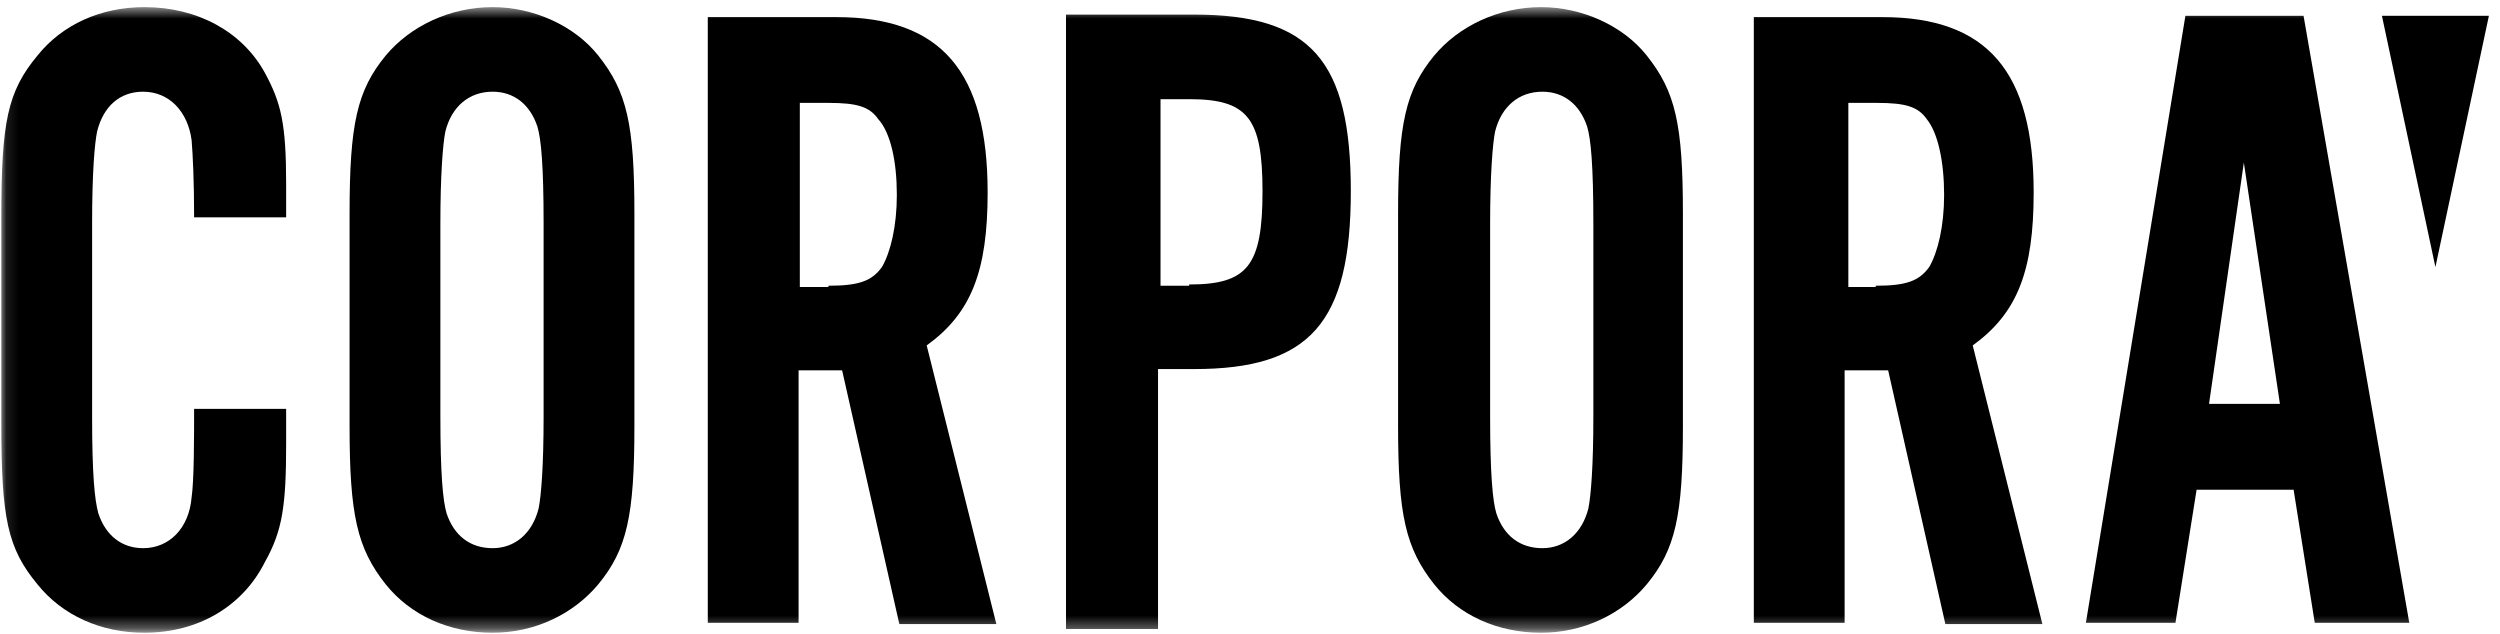<svg width="201" height="51" viewBox="0 0 201 51" fill="none" xmlns="http://www.w3.org/2000/svg">
<mask id="mask0_17_60" style="mask-type:luminance" maskUnits="userSpaceOnUse" x="0" y="0" width="201" height="51">
<path d="M200.106 0.573H0.106V50.673H200.106V0.573Z" fill="white"/>
</mask>
<g mask="url(#mask0_17_60)">
<path d="M15.606 17.473C15.606 14.573 15.506 12.473 15.406 11.273C15.106 8.973 13.606 7.373 11.506 7.373C9.606 7.373 8.306 8.573 7.806 10.573C7.606 11.573 7.406 13.873 7.406 17.973V33.473C7.406 38.173 7.606 40.173 7.906 41.273C8.506 43.073 9.806 44.073 11.506 44.073C13.606 44.073 15.206 42.473 15.406 39.973C15.606 38.673 15.606 35.073 15.606 32.873H23.006V35.673C23.006 40.673 22.706 42.673 21.306 45.173C19.506 48.773 15.906 50.873 11.606 50.873C8.106 50.873 5.006 49.473 3.006 46.973C0.606 44.073 0.106 41.673 0.106 34.073V17.473C0.106 9.773 0.606 7.373 3.006 4.473C5.006 1.973 8.106 0.573 11.606 0.573C15.906 0.573 19.506 2.573 21.306 5.873C22.606 8.273 23.006 9.973 23.006 14.773V17.473H15.606Z" fill="black"/>
</g>
<mask id="mask1_17_60" style="mask-type:luminance" maskUnits="userSpaceOnUse" x="0" y="0" width="201" height="51">
<path d="M200.106 0.573H0.106V50.673H200.106V0.573Z" fill="white"/>
</mask>
<g mask="url(#mask1_17_60)">
<path d="M51.006 34.273C51.006 41.473 50.406 44.173 48.106 46.973C46.106 49.373 43.006 50.873 39.606 50.873C36.106 50.873 33.006 49.473 31.006 46.973C28.706 44.073 28.106 41.373 28.106 34.273V17.173C28.106 9.973 28.706 7.273 31.006 4.473C33.006 2.073 36.206 0.573 39.606 0.573C42.906 0.573 46.206 2.073 48.106 4.473C50.406 7.373 51.006 9.973 51.006 17.173V34.273ZM35.406 33.473C35.406 38.073 35.606 40.273 35.906 41.273C36.506 43.073 37.806 44.073 39.606 44.073C41.406 44.073 42.806 42.873 43.306 40.873C43.506 39.873 43.706 37.573 43.706 33.473V17.973C43.706 13.273 43.506 11.173 43.206 10.173C42.606 8.373 41.306 7.373 39.606 7.373C37.706 7.373 36.306 8.573 35.806 10.573C35.606 11.573 35.406 14.073 35.406 17.973C35.406 18.073 35.406 33.473 35.406 33.473Z" fill="black"/>
</g>
<mask id="mask2_17_60" style="mask-type:luminance" maskUnits="userSpaceOnUse" x="0" y="0" width="201" height="51">
<path d="M200.106 0.573H0.106V50.673H200.106V0.573Z" fill="white"/>
</mask>
<g mask="url(#mask2_17_60)">
<path d="M64.206 50.073H56.906V1.373H67.206C75.706 1.373 79.406 5.773 79.406 15.473C79.406 21.773 78.106 25.173 74.506 27.773L80.106 50.173H72.306L67.706 29.773H64.206V50.073ZM66.606 22.973C69.106 22.973 70.106 22.573 70.906 21.473C71.606 20.273 72.106 18.173 72.106 15.673C72.106 12.973 71.606 10.673 70.606 9.573C69.906 8.573 68.906 8.273 66.606 8.273H64.306V23.073H66.606V22.973Z" fill="black"/>
</g>
<mask id="mask3_17_60" style="mask-type:luminance" maskUnits="userSpaceOnUse" x="0" y="0" width="201" height="51">
<path d="M200.106 0.573H0.106V50.673H200.106V0.573Z" fill="white"/>
</mask>
<g mask="url(#mask3_17_60)">
<path d="M93.006 50.573H85.706V1.173H96.006C105.406 1.173 108.606 4.873 108.606 15.373C108.606 25.973 105.306 29.673 96.006 29.673H93.106V50.573H93.006ZM95.606 22.873C100.306 22.873 101.506 21.373 101.506 15.373C101.506 9.473 100.306 7.973 95.606 7.973H93.306V22.973H95.606V22.873Z" fill="black"/>
</g>
<mask id="mask4_17_60" style="mask-type:luminance" maskUnits="userSpaceOnUse" x="0" y="0" width="201" height="51">
<path d="M200.106 0.573H0.106V50.673H200.106V0.573Z" fill="white"/>
</mask>
<g mask="url(#mask4_17_60)">
<path d="M135.306 34.273C135.306 41.473 134.706 44.173 132.406 46.973C130.406 49.373 127.306 50.873 123.906 50.873C120.406 50.873 117.306 49.473 115.306 46.973C113.006 44.073 112.406 41.373 112.406 34.273V17.173C112.406 9.973 113.006 7.273 115.306 4.473C117.306 2.073 120.506 0.573 123.906 0.573C127.206 0.573 130.506 2.073 132.406 4.473C134.706 7.373 135.306 9.973 135.306 17.173V34.273ZM119.806 33.473C119.806 38.073 120.006 40.273 120.306 41.273C120.906 43.073 122.206 44.073 124.006 44.073C125.806 44.073 127.206 42.873 127.706 40.873C127.906 39.873 128.106 37.573 128.106 33.473V17.973C128.106 13.273 127.906 11.173 127.606 10.173C127.006 8.373 125.706 7.373 124.006 7.373C122.106 7.373 120.706 8.573 120.206 10.573C120.006 11.573 119.806 14.073 119.806 17.973V33.473Z" fill="black"/>
</g>
<mask id="mask5_17_60" style="mask-type:luminance" maskUnits="userSpaceOnUse" x="0" y="0" width="201" height="51">
<path d="M200.106 0.573H0.106V50.673H200.106V0.573Z" fill="white"/>
</mask>
<g mask="url(#mask5_17_60)">
<path d="M148.307 50.073H141.007V1.373H151.307C159.807 1.373 163.507 5.773 163.507 15.473C163.507 21.773 162.207 25.173 158.607 27.773L164.207 50.173H156.407L151.807 29.773H148.307V50.073ZM150.807 22.973C153.307 22.973 154.307 22.573 155.107 21.473C155.807 20.273 156.307 18.173 156.307 15.673C156.307 12.973 155.807 10.673 154.907 9.573C154.207 8.573 153.207 8.273 150.907 8.273H148.607V23.073H150.807V22.973Z" fill="black"/>
</g>
<mask id="mask6_17_60" style="mask-type:luminance" maskUnits="userSpaceOnUse" x="0" y="0" width="201" height="51">
<path d="M200.106 0.573H0.106V50.673H200.106V0.573Z" fill="white"/>
</mask>
<g mask="url(#mask6_17_60)">
<path d="M176.606 39.373L174.906 50.073H167.706L175.706 1.273H185.206L193.706 50.073H186.106L184.406 39.373H176.606ZM180.406 13.073L177.606 32.473H183.306L180.406 13.073Z" fill="black"/>
</g>
<path d="M200.107 1.273L195.807 21.473L191.507 1.273" fill="black"/>
</svg>

